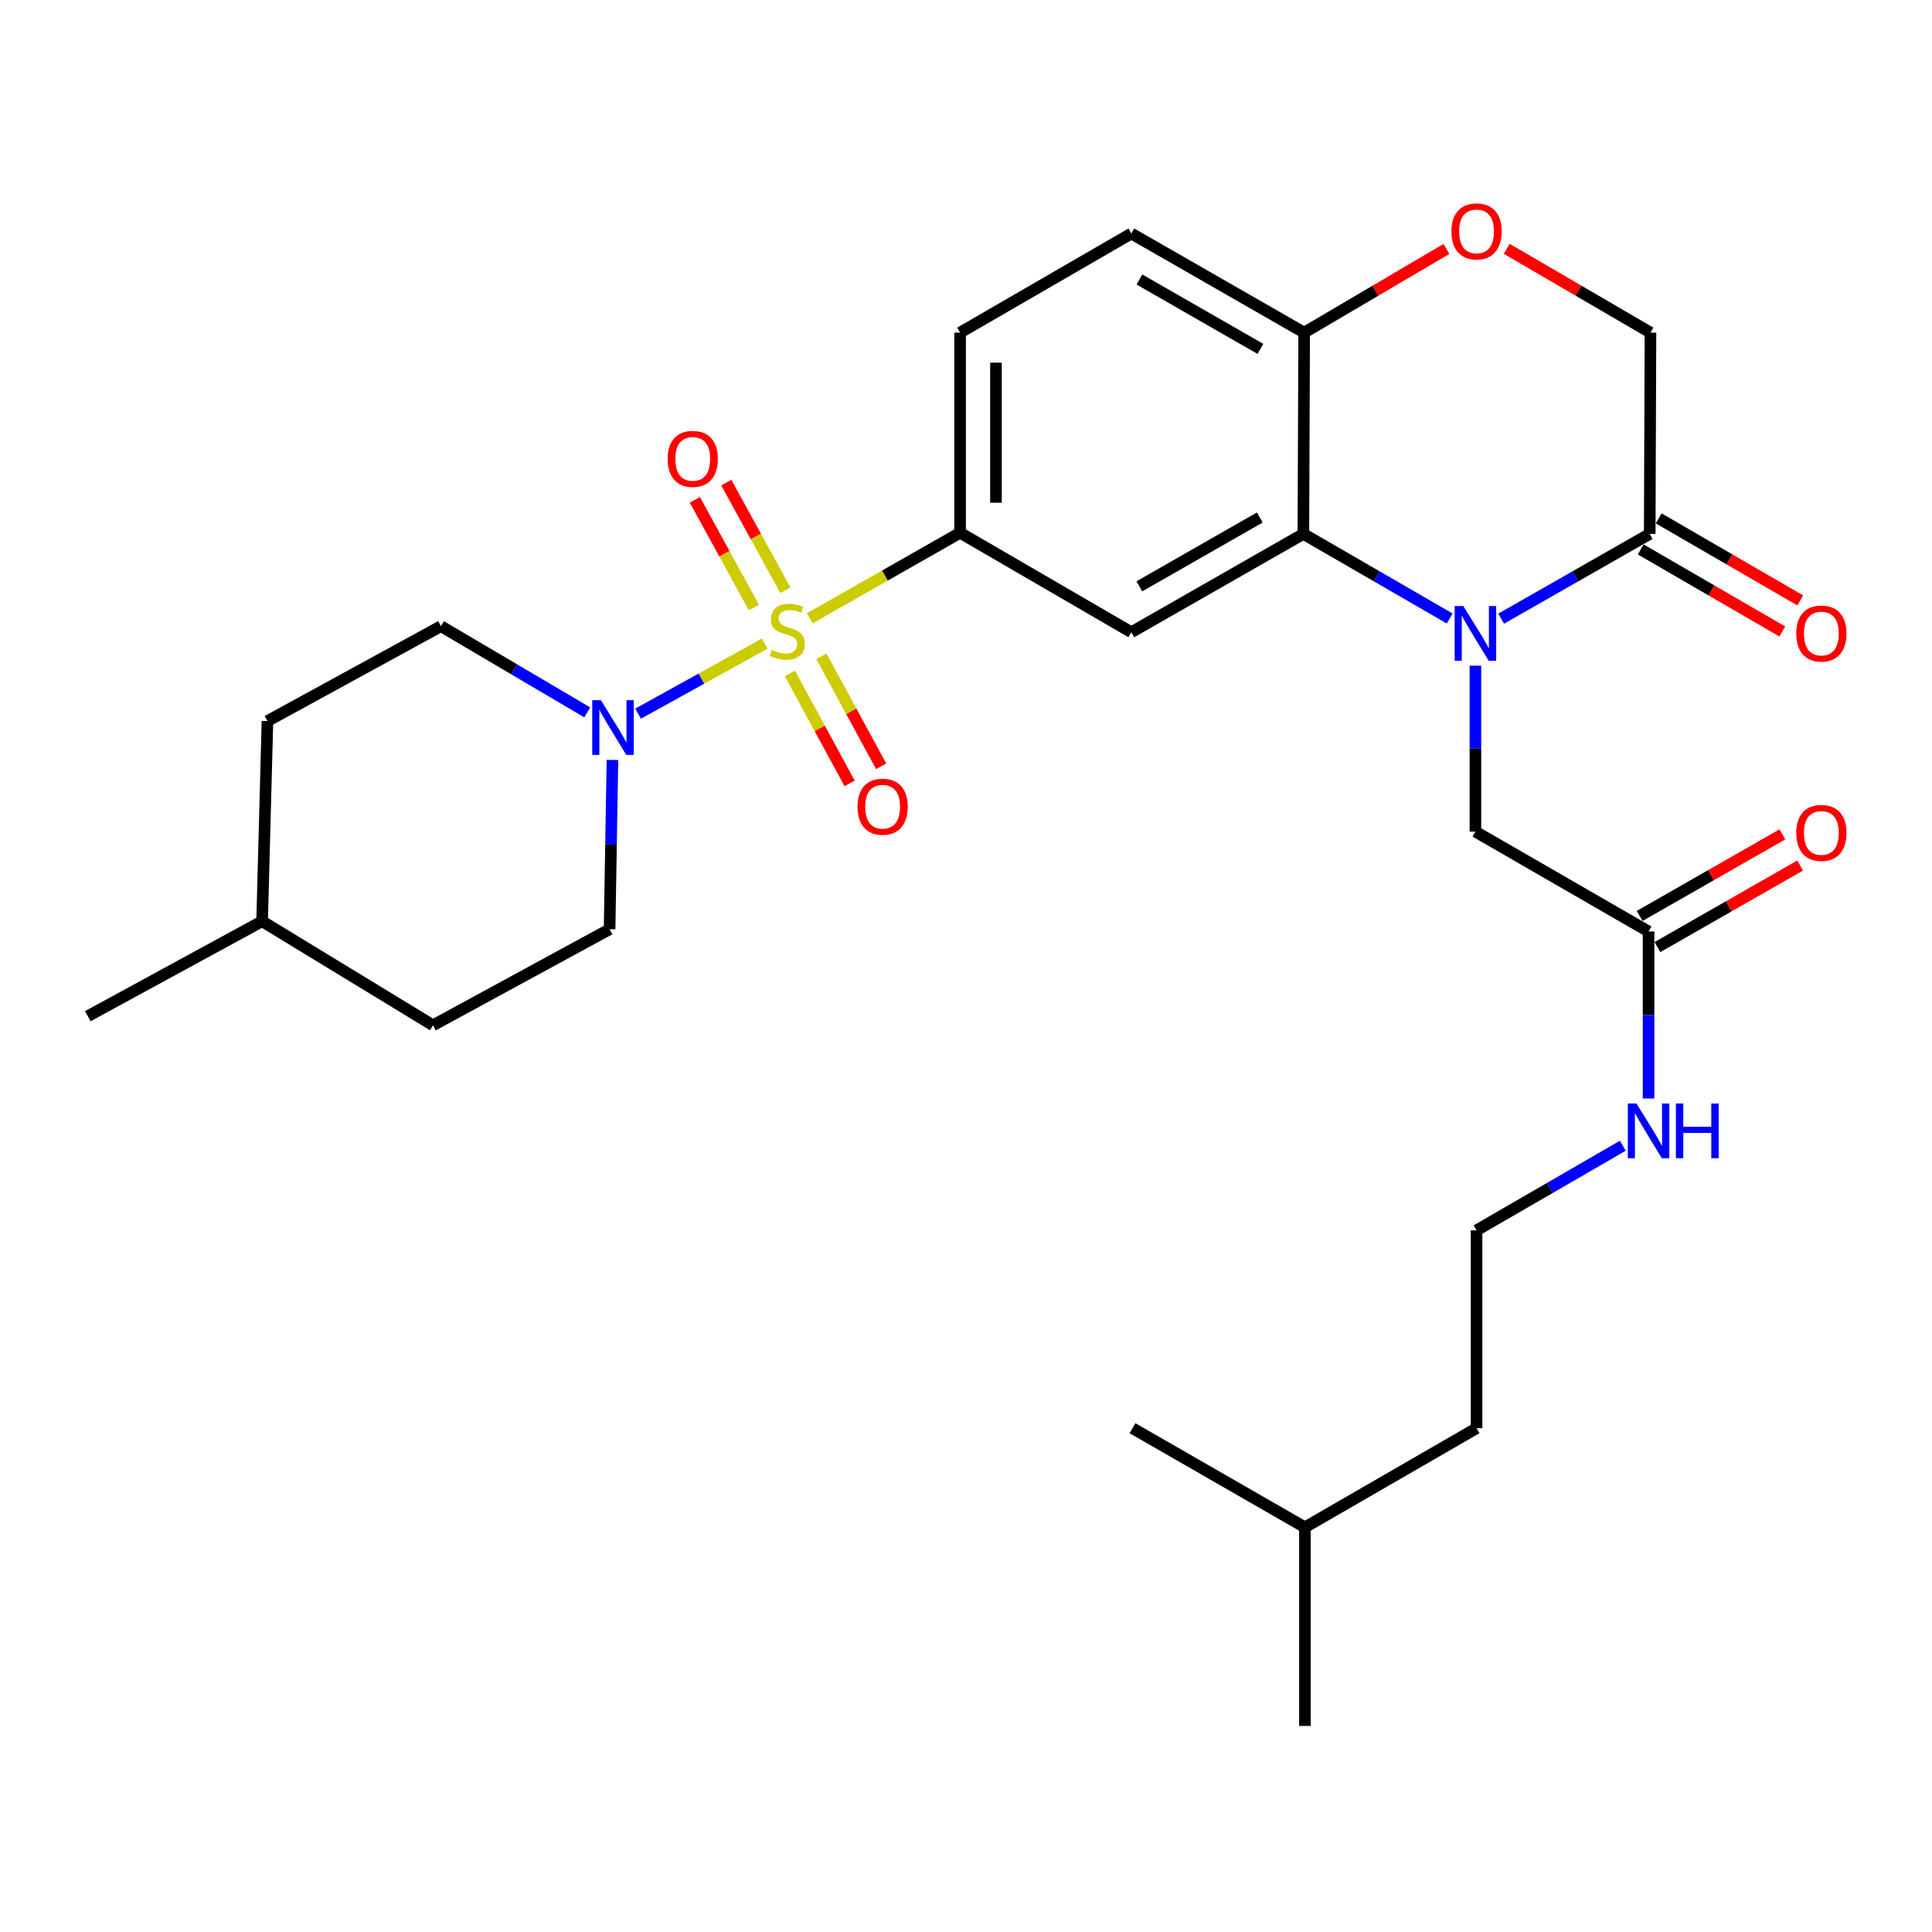 <?xml version='1.0' encoding='iso-8859-1'?>
<svg version='1.1' baseProfile='full'
              xmlns='http://www.w3.org/2000/svg'
                      xmlns:rdkit='http://www.rdkit.org/xml'
                      xmlns:xlink='http://www.w3.org/1999/xlink'
                  xml:space='preserve'
width='1000px' height='1000px' viewBox='0 0 1000 1000'>
<!-- END OF HEADER -->
<rect style='opacity:1.0;fill:#FFFFFF;stroke:none' width='1000' height='1000' x='0' y='0'> </rect>
<path class='bond-2' d='M 395.851,333.108 L 363.06,351.252' style='fill:none;fill-rule:evenodd;stroke:#CCCC00;stroke-width:6px;stroke-linecap:butt;stroke-linejoin:miter;stroke-opacity:1' />
<path class='bond-2' d='M 363.06,351.252 L 330.269,369.396' style='fill:none;fill-rule:evenodd;stroke:#0000FF;stroke-width:6px;stroke-linecap:butt;stroke-linejoin:miter;stroke-opacity:1' />
<path class='bond-3' d='M 419.161,320.026 L 458.055,297.895' style='fill:none;fill-rule:evenodd;stroke:#CCCC00;stroke-width:6px;stroke-linecap:butt;stroke-linejoin:miter;stroke-opacity:1' />
<path class='bond-3' d='M 458.055,297.895 L 496.949,275.763' style='fill:none;fill-rule:evenodd;stroke:#000000;stroke-width:6px;stroke-linecap:butt;stroke-linejoin:miter;stroke-opacity:1' />
<path class='bond-9' d='M 406.506,305.528 L 391.221,277.663' style='fill:none;fill-rule:evenodd;stroke:#CCCC00;stroke-width:6px;stroke-linecap:butt;stroke-linejoin:miter;stroke-opacity:1' />
<path class='bond-9' d='M 391.221,277.663 L 375.935,249.797' style='fill:none;fill-rule:evenodd;stroke:#FF0000;stroke-width:6px;stroke-linecap:butt;stroke-linejoin:miter;stroke-opacity:1' />
<path class='bond-9' d='M 390.228,314.458 L 374.942,286.592' style='fill:none;fill-rule:evenodd;stroke:#CCCC00;stroke-width:6px;stroke-linecap:butt;stroke-linejoin:miter;stroke-opacity:1' />
<path class='bond-9' d='M 374.942,286.592 L 359.656,258.727' style='fill:none;fill-rule:evenodd;stroke:#FF0000;stroke-width:6px;stroke-linecap:butt;stroke-linejoin:miter;stroke-opacity:1' />
<path class='bond-10' d='M 408.839,348.552 L 424.306,377.023' style='fill:none;fill-rule:evenodd;stroke:#CCCC00;stroke-width:6px;stroke-linecap:butt;stroke-linejoin:miter;stroke-opacity:1' />
<path class='bond-10' d='M 424.306,377.023 L 439.774,405.494' style='fill:none;fill-rule:evenodd;stroke:#FF0000;stroke-width:6px;stroke-linecap:butt;stroke-linejoin:miter;stroke-opacity:1' />
<path class='bond-10' d='M 425.153,339.689 L 440.621,368.16' style='fill:none;fill-rule:evenodd;stroke:#CCCC00;stroke-width:6px;stroke-linecap:butt;stroke-linejoin:miter;stroke-opacity:1' />
<path class='bond-10' d='M 440.621,368.16 L 456.089,396.631' style='fill:none;fill-rule:evenodd;stroke:#FF0000;stroke-width:6px;stroke-linecap:butt;stroke-linejoin:miter;stroke-opacity:1' />
<path class='bond-0' d='M 750.361,320.137 L 712.492,298.244' style='fill:none;fill-rule:evenodd;stroke:#0000FF;stroke-width:6px;stroke-linecap:butt;stroke-linejoin:miter;stroke-opacity:1' />
<path class='bond-0' d='M 712.492,298.244 L 674.624,276.351' style='fill:none;fill-rule:evenodd;stroke:#000000;stroke-width:6px;stroke-linecap:butt;stroke-linejoin:miter;stroke-opacity:1' />
<path class='bond-5' d='M 777.009,320.222 L 815.448,298.287' style='fill:none;fill-rule:evenodd;stroke:#0000FF;stroke-width:6px;stroke-linecap:butt;stroke-linejoin:miter;stroke-opacity:1' />
<path class='bond-5' d='M 815.448,298.287 L 853.887,276.351' style='fill:none;fill-rule:evenodd;stroke:#000000;stroke-width:6px;stroke-linecap:butt;stroke-linejoin:miter;stroke-opacity:1' />
<path class='bond-8' d='M 763.672,344.558 L 763.672,387.502' style='fill:none;fill-rule:evenodd;stroke:#0000FF;stroke-width:6px;stroke-linecap:butt;stroke-linejoin:miter;stroke-opacity:1' />
<path class='bond-8' d='M 763.672,387.502 L 763.672,430.446' style='fill:none;fill-rule:evenodd;stroke:#000000;stroke-width:6px;stroke-linecap:butt;stroke-linejoin:miter;stroke-opacity:1' />
<path class='bond-1' d='M 674.624,276.351 L 585.585,327.245' style='fill:none;fill-rule:evenodd;stroke:#000000;stroke-width:6px;stroke-linecap:butt;stroke-linejoin:miter;stroke-opacity:1' />
<path class='bond-1' d='M 652.054,267.866 L 589.727,303.491' style='fill:none;fill-rule:evenodd;stroke:#000000;stroke-width:6px;stroke-linecap:butt;stroke-linejoin:miter;stroke-opacity:1' />
<path class='bond-29' d='M 674.624,276.351 L 675.036,172.17' style='fill:none;fill-rule:evenodd;stroke:#000000;stroke-width:6px;stroke-linecap:butt;stroke-linejoin:miter;stroke-opacity:1' />
<path class='bond-13' d='M 303.96,368.729 L 266.103,346.419' style='fill:none;fill-rule:evenodd;stroke:#0000FF;stroke-width:6px;stroke-linecap:butt;stroke-linejoin:miter;stroke-opacity:1' />
<path class='bond-13' d='M 266.103,346.419 L 228.245,324.109' style='fill:none;fill-rule:evenodd;stroke:#000000;stroke-width:6px;stroke-linecap:butt;stroke-linejoin:miter;stroke-opacity:1' />
<path class='bond-14' d='M 317,393.351 L 316.26,437.16' style='fill:none;fill-rule:evenodd;stroke:#0000FF;stroke-width:6px;stroke-linecap:butt;stroke-linejoin:miter;stroke-opacity:1' />
<path class='bond-14' d='M 316.26,437.16 L 315.52,480.968' style='fill:none;fill-rule:evenodd;stroke:#000000;stroke-width:6px;stroke-linecap:butt;stroke-linejoin:miter;stroke-opacity:1' />
<path class='bond-4' d='M 496.949,275.763 L 585.585,327.245' style='fill:none;fill-rule:evenodd;stroke:#000000;stroke-width:6px;stroke-linecap:butt;stroke-linejoin:miter;stroke-opacity:1' />
<path class='bond-16' d='M 496.949,275.763 L 496.949,172.17' style='fill:none;fill-rule:evenodd;stroke:#000000;stroke-width:6px;stroke-linecap:butt;stroke-linejoin:miter;stroke-opacity:1' />
<path class='bond-16' d='M 515.516,260.224 L 515.516,187.709' style='fill:none;fill-rule:evenodd;stroke:#000000;stroke-width:6px;stroke-linecap:butt;stroke-linejoin:miter;stroke-opacity:1' />
<path class='bond-15' d='M 849.232,284.383 L 885.87,305.614' style='fill:none;fill-rule:evenodd;stroke:#000000;stroke-width:6px;stroke-linecap:butt;stroke-linejoin:miter;stroke-opacity:1' />
<path class='bond-15' d='M 885.87,305.614 L 922.508,326.845' style='fill:none;fill-rule:evenodd;stroke:#FF0000;stroke-width:6px;stroke-linecap:butt;stroke-linejoin:miter;stroke-opacity:1' />
<path class='bond-15' d='M 858.541,268.319 L 895.179,289.549' style='fill:none;fill-rule:evenodd;stroke:#000000;stroke-width:6px;stroke-linecap:butt;stroke-linejoin:miter;stroke-opacity:1' />
<path class='bond-15' d='M 895.179,289.549 L 931.817,310.78' style='fill:none;fill-rule:evenodd;stroke:#FF0000;stroke-width:6px;stroke-linecap:butt;stroke-linejoin:miter;stroke-opacity:1' />
<path class='bond-31' d='M 853.887,276.351 L 854.279,172.17' style='fill:none;fill-rule:evenodd;stroke:#000000;stroke-width:6px;stroke-linecap:butt;stroke-linejoin:miter;stroke-opacity:1' />
<path class='bond-6' d='M 748.672,128.848 L 711.854,150.509' style='fill:none;fill-rule:evenodd;stroke:#FF0000;stroke-width:6px;stroke-linecap:butt;stroke-linejoin:miter;stroke-opacity:1' />
<path class='bond-6' d='M 711.854,150.509 L 675.036,172.17' style='fill:none;fill-rule:evenodd;stroke:#000000;stroke-width:6px;stroke-linecap:butt;stroke-linejoin:miter;stroke-opacity:1' />
<path class='bond-12' d='M 779.866,128.778 L 817.072,150.474' style='fill:none;fill-rule:evenodd;stroke:#FF0000;stroke-width:6px;stroke-linecap:butt;stroke-linejoin:miter;stroke-opacity:1' />
<path class='bond-12' d='M 817.072,150.474 L 854.279,172.17' style='fill:none;fill-rule:evenodd;stroke:#000000;stroke-width:6px;stroke-linecap:butt;stroke-linejoin:miter;stroke-opacity:1' />
<path class='bond-7' d='M 675.036,172.17 L 585.585,120.864' style='fill:none;fill-rule:evenodd;stroke:#000000;stroke-width:6px;stroke-linecap:butt;stroke-linejoin:miter;stroke-opacity:1' />
<path class='bond-7' d='M 652.381,180.58 L 589.765,144.666' style='fill:none;fill-rule:evenodd;stroke:#000000;stroke-width:6px;stroke-linecap:butt;stroke-linejoin:miter;stroke-opacity:1' />
<path class='bond-11' d='M 763.672,430.446 L 853.289,482.144' style='fill:none;fill-rule:evenodd;stroke:#000000;stroke-width:6px;stroke-linecap:butt;stroke-linejoin:miter;stroke-opacity:1' />
<path class='bond-17' d='M 857.895,490.204 L 894.827,469.099' style='fill:none;fill-rule:evenodd;stroke:#000000;stroke-width:6px;stroke-linecap:butt;stroke-linejoin:miter;stroke-opacity:1' />
<path class='bond-17' d='M 894.827,469.099 L 931.76,447.994' style='fill:none;fill-rule:evenodd;stroke:#FF0000;stroke-width:6px;stroke-linecap:butt;stroke-linejoin:miter;stroke-opacity:1' />
<path class='bond-17' d='M 848.683,474.084 L 885.615,452.979' style='fill:none;fill-rule:evenodd;stroke:#000000;stroke-width:6px;stroke-linecap:butt;stroke-linejoin:miter;stroke-opacity:1' />
<path class='bond-17' d='M 885.615,452.979 L 922.548,431.874' style='fill:none;fill-rule:evenodd;stroke:#FF0000;stroke-width:6px;stroke-linecap:butt;stroke-linejoin:miter;stroke-opacity:1' />
<path class='bond-19' d='M 853.289,482.144 L 853.289,525.364' style='fill:none;fill-rule:evenodd;stroke:#000000;stroke-width:6px;stroke-linecap:butt;stroke-linejoin:miter;stroke-opacity:1' />
<path class='bond-19' d='M 853.289,525.364 L 853.289,568.585' style='fill:none;fill-rule:evenodd;stroke:#0000FF;stroke-width:6px;stroke-linecap:butt;stroke-linejoin:miter;stroke-opacity:1' />
<path class='bond-21' d='M 228.245,324.109 L 138.433,373.229' style='fill:none;fill-rule:evenodd;stroke:#000000;stroke-width:6px;stroke-linecap:butt;stroke-linejoin:miter;stroke-opacity:1' />
<path class='bond-20' d='M 315.52,480.968 L 224.119,530.697' style='fill:none;fill-rule:evenodd;stroke:#000000;stroke-width:6px;stroke-linecap:butt;stroke-linejoin:miter;stroke-opacity:1' />
<path class='bond-18' d='M 496.949,172.17 L 585.585,120.864' style='fill:none;fill-rule:evenodd;stroke:#000000;stroke-width:6px;stroke-linecap:butt;stroke-linejoin:miter;stroke-opacity:1' />
<path class='bond-22' d='M 839.977,593.025 L 802.119,614.926' style='fill:none;fill-rule:evenodd;stroke:#0000FF;stroke-width:6px;stroke-linecap:butt;stroke-linejoin:miter;stroke-opacity:1' />
<path class='bond-22' d='M 802.119,614.926 L 764.26,636.827' style='fill:none;fill-rule:evenodd;stroke:#000000;stroke-width:6px;stroke-linecap:butt;stroke-linejoin:miter;stroke-opacity:1' />
<path class='bond-23' d='M 224.119,530.697 L 135.669,476.832' style='fill:none;fill-rule:evenodd;stroke:#000000;stroke-width:6px;stroke-linecap:butt;stroke-linejoin:miter;stroke-opacity:1' />
<path class='bond-30' d='M 138.433,373.229 L 135.669,476.832' style='fill:none;fill-rule:evenodd;stroke:#000000;stroke-width:6px;stroke-linecap:butt;stroke-linejoin:miter;stroke-opacity:1' />
<path class='bond-24' d='M 764.26,636.827 L 764.26,739.244' style='fill:none;fill-rule:evenodd;stroke:#000000;stroke-width:6px;stroke-linecap:butt;stroke-linejoin:miter;stroke-opacity:1' />
<path class='bond-26' d='M 135.669,476.832 L 45.455,525.972' style='fill:none;fill-rule:evenodd;stroke:#000000;stroke-width:6px;stroke-linecap:butt;stroke-linejoin:miter;stroke-opacity:1' />
<path class='bond-25' d='M 764.26,739.244 L 675.428,790.54' style='fill:none;fill-rule:evenodd;stroke:#000000;stroke-width:6px;stroke-linecap:butt;stroke-linejoin:miter;stroke-opacity:1' />
<path class='bond-27' d='M 675.428,790.54 L 675.428,893.338' style='fill:none;fill-rule:evenodd;stroke:#000000;stroke-width:6px;stroke-linecap:butt;stroke-linejoin:miter;stroke-opacity:1' />
<path class='bond-28' d='M 675.428,790.54 L 586.173,739.244' style='fill:none;fill-rule:evenodd;stroke:#000000;stroke-width:6px;stroke-linecap:butt;stroke-linejoin:miter;stroke-opacity:1' />
<path  class='atom-0' d='M 399.508 336.377
Q 399.828 336.497, 401.148 337.057
Q 402.468 337.617, 403.908 337.977
Q 405.388 338.297, 406.828 338.297
Q 409.508 338.297, 411.068 337.017
Q 412.628 335.697, 412.628 333.417
Q 412.628 331.857, 411.828 330.897
Q 411.068 329.937, 409.868 329.417
Q 408.668 328.897, 406.668 328.297
Q 404.148 327.537, 402.628 326.817
Q 401.148 326.097, 400.068 324.577
Q 399.028 323.057, 399.028 320.497
Q 399.028 316.937, 401.428 314.737
Q 403.868 312.537, 408.668 312.537
Q 411.948 312.537, 415.668 314.097
L 414.748 317.177
Q 411.348 315.777, 408.788 315.777
Q 406.028 315.777, 404.508 316.937
Q 402.988 318.057, 403.028 320.017
Q 403.028 321.537, 403.788 322.457
Q 404.588 323.377, 405.708 323.897
Q 406.868 324.417, 408.788 325.017
Q 411.348 325.817, 412.868 326.617
Q 414.388 327.417, 415.468 329.057
Q 416.588 330.657, 416.588 333.417
Q 416.588 337.337, 413.948 339.457
Q 411.348 341.537, 406.988 341.537
Q 404.468 341.537, 402.548 340.977
Q 400.668 340.457, 398.428 339.537
L 399.508 336.377
' fill='#CCCC00'/>
<path  class='atom-1' d='M 757.412 313.673
L 766.692 328.673
Q 767.612 330.153, 769.092 332.833
Q 770.572 335.513, 770.652 335.673
L 770.652 313.673
L 774.412 313.673
L 774.412 341.993
L 770.532 341.993
L 760.572 325.593
Q 759.412 323.673, 758.172 321.473
Q 756.972 319.273, 756.612 318.593
L 756.612 341.993
L 752.932 341.993
L 752.932 313.673
L 757.412 313.673
' fill='#0000FF'/>
<path  class='atom-3' d='M 311.024 362.421
L 320.304 377.421
Q 321.224 378.901, 322.704 381.581
Q 324.184 384.261, 324.264 384.421
L 324.264 362.421
L 328.024 362.421
L 328.024 390.741
L 324.144 390.741
L 314.184 374.341
Q 313.024 372.421, 311.784 370.221
Q 310.584 368.021, 310.224 367.341
L 310.224 390.741
L 306.544 390.741
L 306.544 362.421
L 311.024 362.421
' fill='#0000FF'/>
<path  class='atom-7' d='M 751.26 119.758
Q 751.26 112.958, 754.62 109.158
Q 757.98 105.358, 764.26 105.358
Q 770.54 105.358, 773.9 109.158
Q 777.26 112.958, 777.26 119.758
Q 777.26 126.638, 773.86 130.558
Q 770.46 134.438, 764.26 134.438
Q 758.02 134.438, 754.62 130.558
Q 751.26 126.678, 751.26 119.758
M 764.26 131.238
Q 768.58 131.238, 770.9 128.358
Q 773.26 125.438, 773.26 119.758
Q 773.26 114.198, 770.9 111.398
Q 768.58 108.558, 764.26 108.558
Q 759.94 108.558, 757.58 111.358
Q 755.26 114.158, 755.26 119.758
Q 755.26 125.478, 757.58 128.358
Q 759.94 131.238, 764.26 131.238
' fill='#FF0000'/>
<path  class='atom-10' d='M 345.564 237.513
Q 345.564 230.713, 348.924 226.913
Q 352.284 223.113, 358.564 223.113
Q 364.844 223.113, 368.204 226.913
Q 371.564 230.713, 371.564 237.513
Q 371.564 244.393, 368.164 248.313
Q 364.764 252.193, 358.564 252.193
Q 352.324 252.193, 348.924 248.313
Q 345.564 244.433, 345.564 237.513
M 358.564 248.993
Q 362.884 248.993, 365.204 246.113
Q 367.564 243.193, 367.564 237.513
Q 367.564 231.953, 365.204 229.153
Q 362.884 226.313, 358.564 226.313
Q 354.244 226.313, 351.884 229.113
Q 349.564 231.913, 349.564 237.513
Q 349.564 243.233, 351.884 246.113
Q 354.244 248.993, 358.564 248.993
' fill='#FF0000'/>
<path  class='atom-11' d='M 443.845 417.55
Q 443.845 410.75, 447.205 406.95
Q 450.565 403.15, 456.845 403.15
Q 463.125 403.15, 466.485 406.95
Q 469.845 410.75, 469.845 417.55
Q 469.845 424.43, 466.445 428.35
Q 463.045 432.23, 456.845 432.23
Q 450.605 432.23, 447.205 428.35
Q 443.845 424.47, 443.845 417.55
M 456.845 429.03
Q 461.165 429.03, 463.485 426.15
Q 465.845 423.23, 465.845 417.55
Q 465.845 411.99, 463.485 409.19
Q 461.165 406.35, 456.845 406.35
Q 452.525 406.35, 450.165 409.15
Q 447.845 411.95, 447.845 417.55
Q 447.845 423.27, 450.165 426.15
Q 452.525 429.03, 456.845 429.03
' fill='#FF0000'/>
<path  class='atom-16' d='M 929.729 327.913
Q 929.729 321.113, 933.089 317.313
Q 936.449 313.513, 942.729 313.513
Q 949.009 313.513, 952.369 317.313
Q 955.729 321.113, 955.729 327.913
Q 955.729 334.793, 952.329 338.713
Q 948.929 342.593, 942.729 342.593
Q 936.489 342.593, 933.089 338.713
Q 929.729 334.833, 929.729 327.913
M 942.729 339.393
Q 947.049 339.393, 949.369 336.513
Q 951.729 333.593, 951.729 327.913
Q 951.729 322.353, 949.369 319.553
Q 947.049 316.713, 942.729 316.713
Q 938.409 316.713, 936.049 319.513
Q 933.729 322.313, 933.729 327.913
Q 933.729 333.633, 936.049 336.513
Q 938.409 339.393, 942.729 339.393
' fill='#FF0000'/>
<path  class='atom-18' d='M 929.729 431.114
Q 929.729 424.314, 933.089 420.514
Q 936.449 416.714, 942.729 416.714
Q 949.009 416.714, 952.369 420.514
Q 955.729 424.314, 955.729 431.114
Q 955.729 437.994, 952.329 441.914
Q 948.929 445.794, 942.729 445.794
Q 936.489 445.794, 933.089 441.914
Q 929.729 438.034, 929.729 431.114
M 942.729 442.594
Q 947.049 442.594, 949.369 439.714
Q 951.729 436.794, 951.729 431.114
Q 951.729 425.554, 949.369 422.754
Q 947.049 419.914, 942.729 419.914
Q 938.409 419.914, 936.049 422.714
Q 933.729 425.514, 933.729 431.114
Q 933.729 436.834, 936.049 439.714
Q 938.409 442.594, 942.729 442.594
' fill='#FF0000'/>
<path  class='atom-20' d='M 847.029 571.164
L 856.309 586.164
Q 857.229 587.644, 858.709 590.324
Q 860.189 593.004, 860.269 593.164
L 860.269 571.164
L 864.029 571.164
L 864.029 599.484
L 860.149 599.484
L 850.189 583.084
Q 849.029 581.164, 847.789 578.964
Q 846.589 576.764, 846.229 576.084
L 846.229 599.484
L 842.549 599.484
L 842.549 571.164
L 847.029 571.164
' fill='#0000FF'/>
<path  class='atom-20' d='M 867.429 571.164
L 871.269 571.164
L 871.269 583.204
L 885.749 583.204
L 885.749 571.164
L 889.589 571.164
L 889.589 599.484
L 885.749 599.484
L 885.749 586.404
L 871.269 586.404
L 871.269 599.484
L 867.429 599.484
L 867.429 571.164
' fill='#0000FF'/>
</svg>
